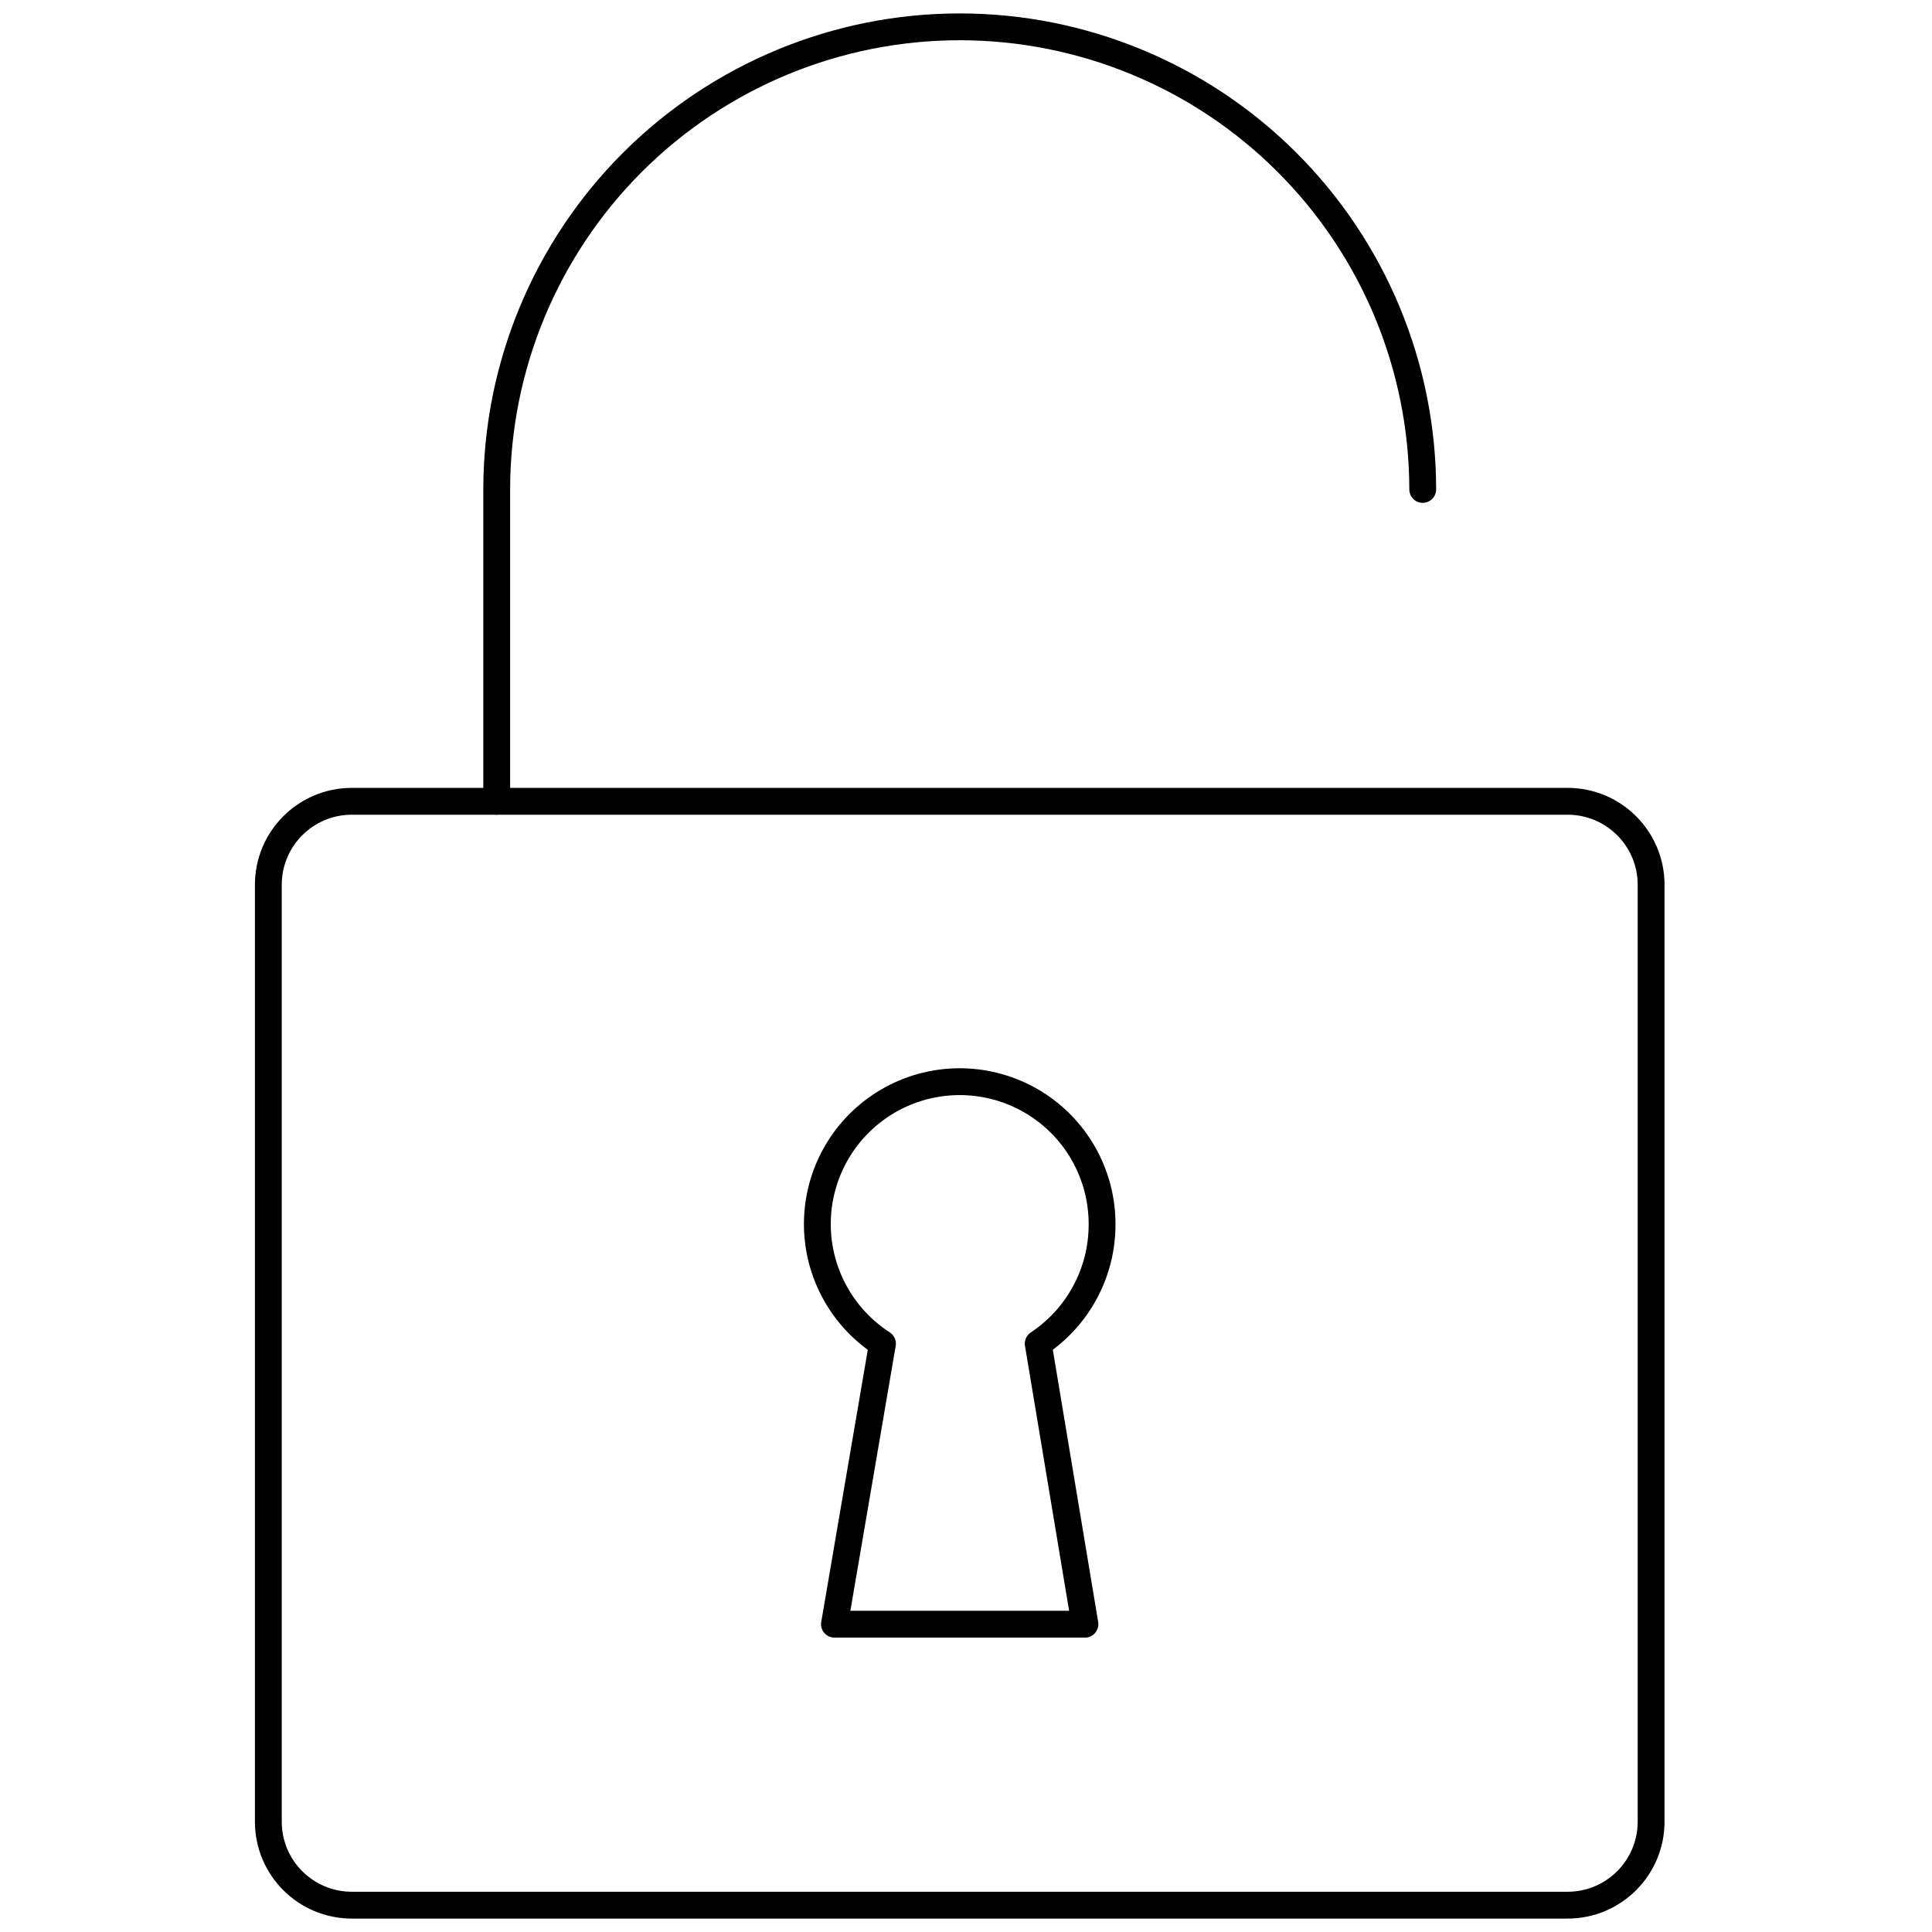<svg width="72" height="72" viewBox="0 0 72 72" fill="none" xmlns="http://www.w3.org/2000/svg">
<path d="M18.511 29.862V18.239C18.515 13.666 20.335 9.281 23.57 6.048C26.806 2.816 31.192 1 35.766 1C40.339 1 44.726 2.816 47.961 6.048C51.197 9.281 53.017 13.666 53.021 18.239" stroke="black" stroke-linecap="round" stroke-linejoin="round"/>
<path d="M58.42 29.862H13.112C11.393 29.862 10 31.255 10 32.974V67.888C10 69.607 11.393 71 13.112 71H58.42C60.138 71 61.532 69.607 61.532 67.888V32.974C61.532 31.255 60.138 29.862 58.42 29.862Z" stroke="black" stroke-linecap="round" stroke-linejoin="round"/>
<path d="M41.071 45.623C41.073 44.703 40.834 43.798 40.38 42.997C39.926 42.197 39.271 41.528 38.48 41.057C37.689 40.587 36.789 40.33 35.869 40.312C34.949 40.294 34.04 40.515 33.231 40.955C32.423 41.395 31.742 42.037 31.257 42.819C30.772 43.602 30.499 44.496 30.464 45.416C30.429 46.336 30.634 47.249 31.059 48.065C31.484 48.882 32.114 49.574 32.887 50.073L31.098 60.529H40.433L38.691 50.073C39.425 49.586 40.027 48.925 40.442 48.148C40.858 47.372 41.074 46.504 41.071 45.623Z" stroke="black" stroke-linecap="round" stroke-linejoin="round"/>
</svg>
